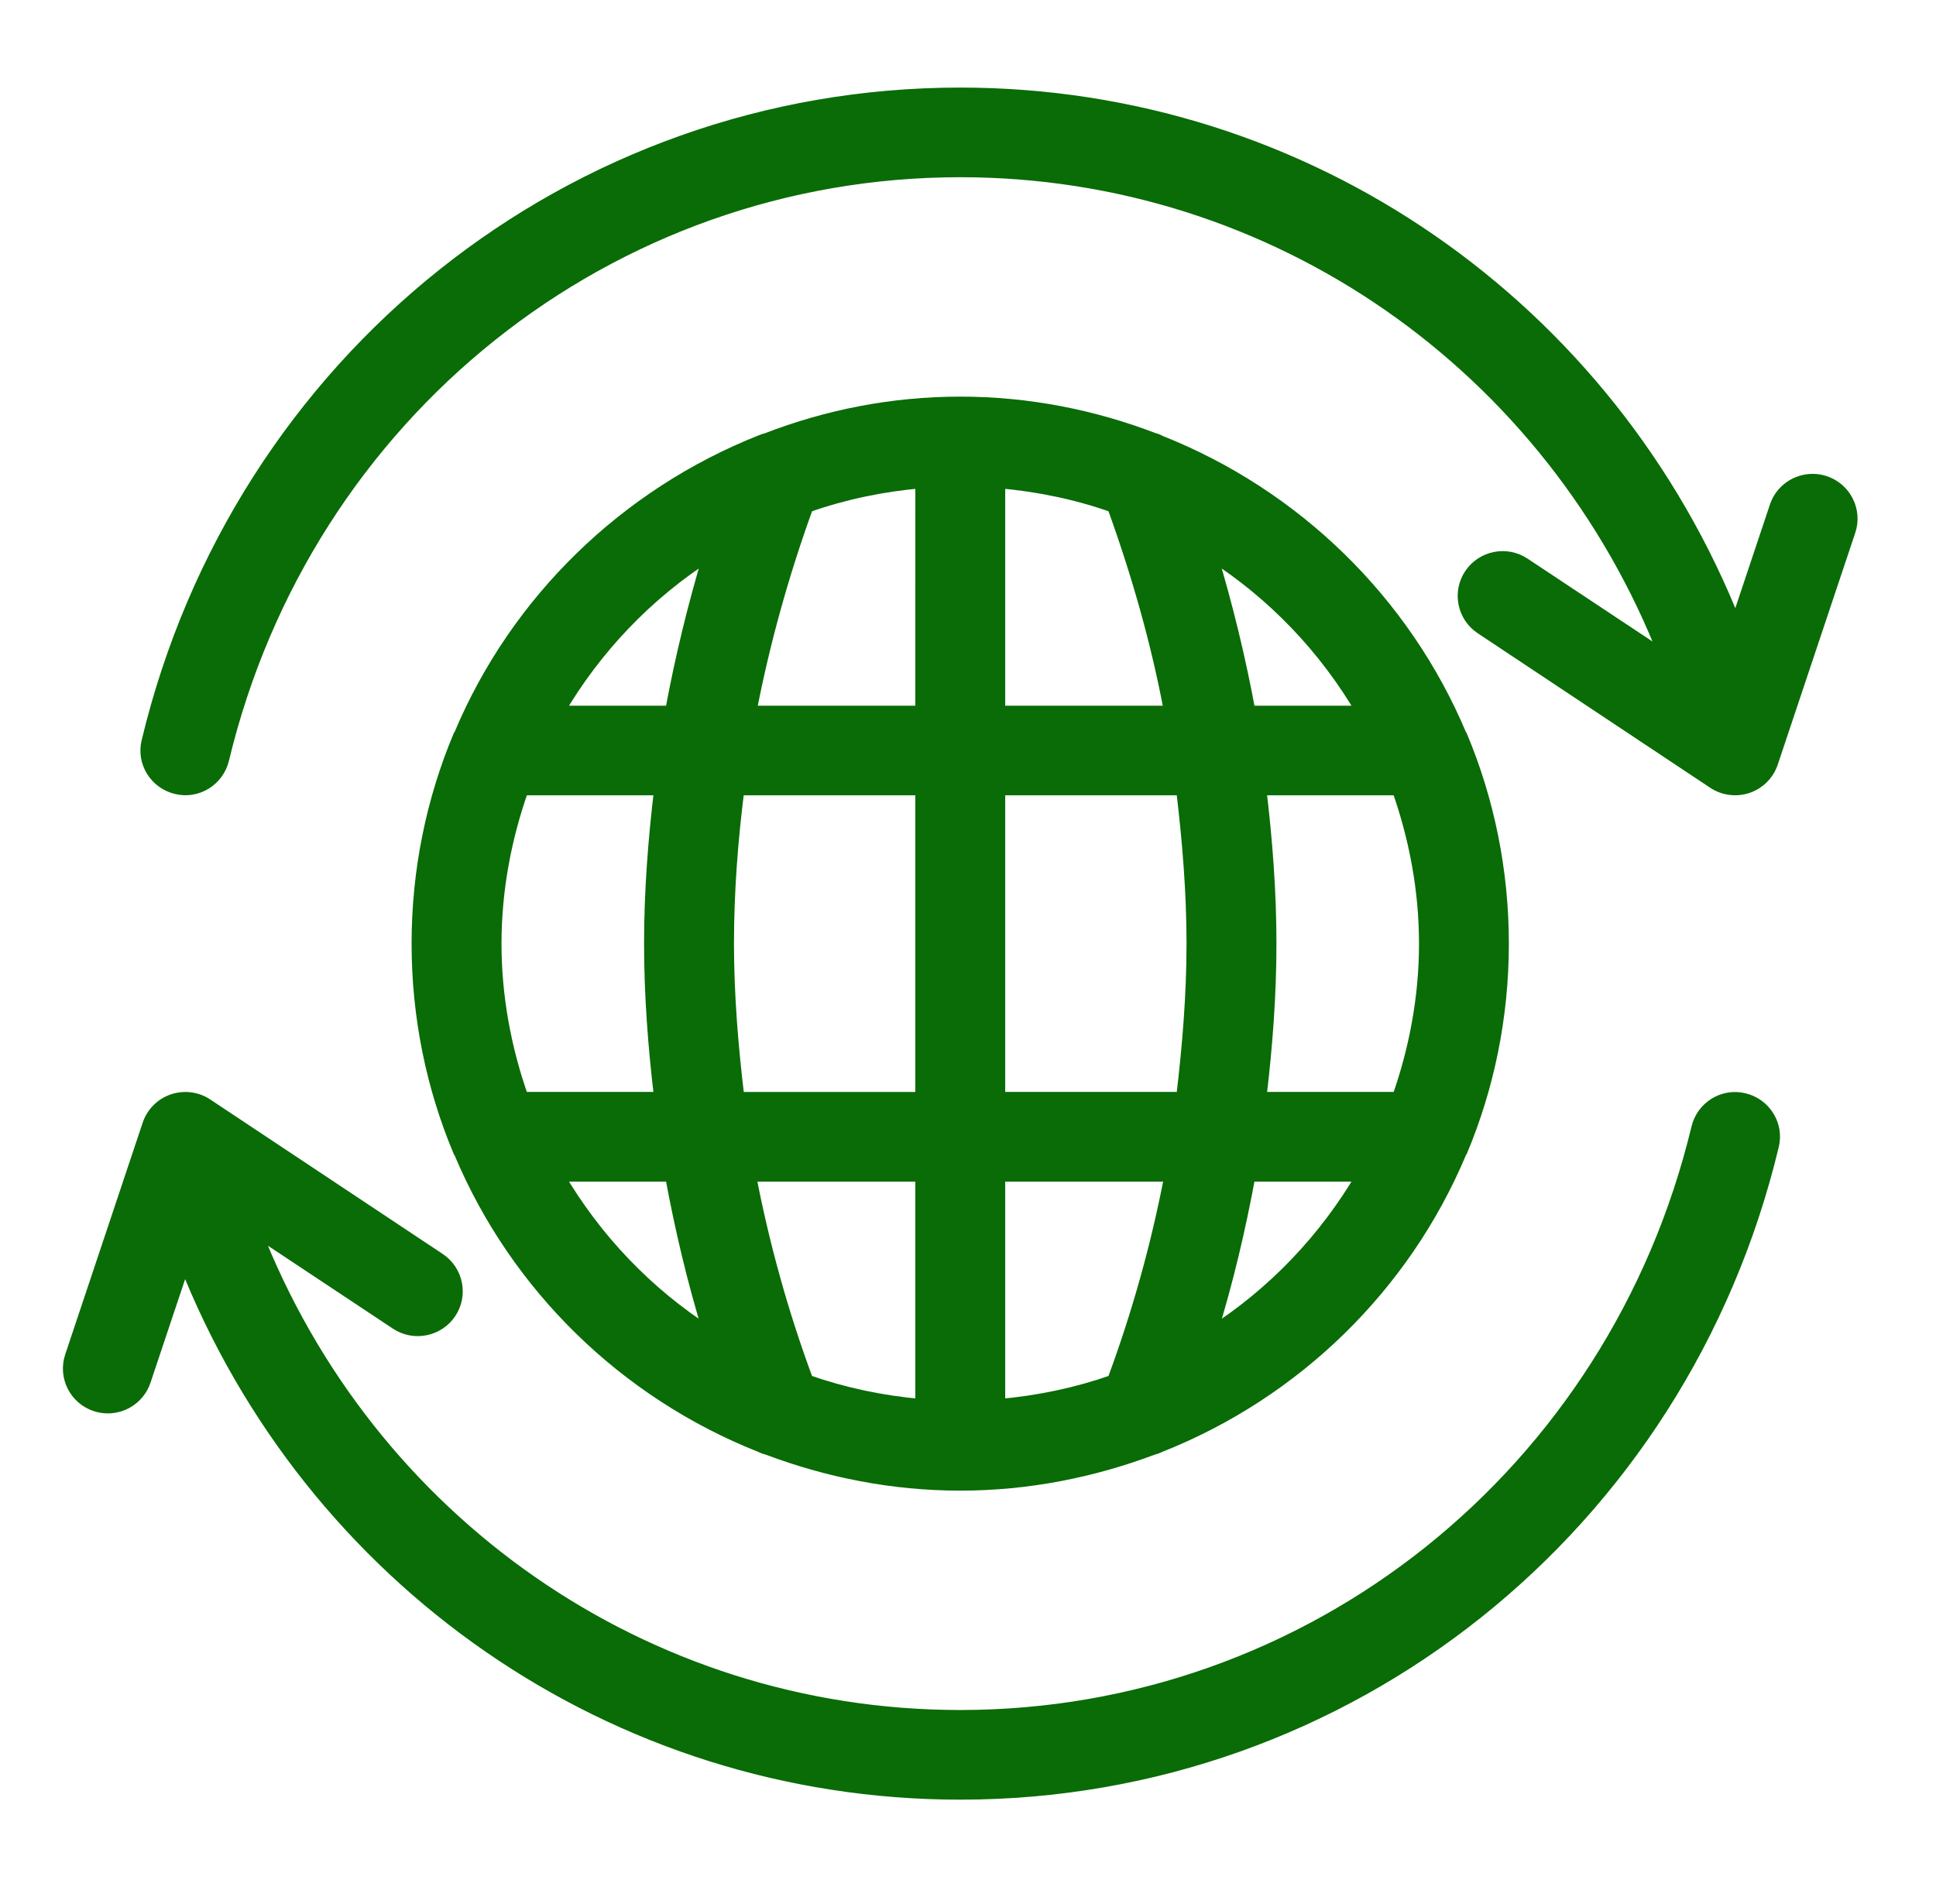 <svg width="61" height="60" viewBox="0 0 61 60" fill="none" xmlns="http://www.w3.org/2000/svg">
<path d="M5.558 24.83C6.205 24.988 6.864 24.587 7.023 23.929C9.648 13.01 19.195 5.389 30.255 5.389C40.205 5.389 48.92 11.549 52.485 20.727L48.023 17.767C47.463 17.394 46.705 17.546 46.33 18.104C45.956 18.662 46.108 19.42 46.668 19.792L53.993 24.661C54.31 24.872 54.707 24.922 55.066 24.8C55.425 24.677 55.707 24.394 55.828 24.034L58.27 16.73C58.483 16.093 58.138 15.403 57.498 15.191C57.37 15.147 57.239 15.128 57.112 15.128C56.6 15.128 56.124 15.45 55.953 15.96L54.694 19.728C50.75 9.686 41.168 2.955 30.254 2.955C18.058 2.955 7.535 11.354 4.654 23.369C4.495 24.015 4.898 24.672 5.558 24.83L5.558 24.83Z" fill="#096C06" stroke="#096C06" stroke-width="0.391"/>
<path d="M46.04 23.199C46.028 23.187 46.028 23.175 46.016 23.163C44.245 18.951 40.815 15.603 36.542 13.911C36.481 13.874 36.42 13.851 36.359 13.838C34.455 13.108 32.404 12.694 30.255 12.694C28.107 12.694 26.056 13.108 24.163 13.838C24.102 13.851 24.041 13.875 23.98 13.899C19.708 15.591 16.265 18.939 14.495 23.163C14.482 23.175 14.482 23.187 14.47 23.199C13.628 25.208 13.164 27.423 13.164 29.736C13.164 32.049 13.628 34.265 14.47 36.273C14.483 36.285 14.483 36.297 14.495 36.31C16.265 40.534 19.696 43.881 23.968 45.573C24.041 45.61 24.114 45.634 24.2 45.658C26.08 46.364 28.119 46.778 30.255 46.778C32.392 46.778 34.43 46.364 36.31 45.658C36.396 45.634 36.469 45.61 36.543 45.573C40.815 43.881 44.246 40.533 46.016 36.309C46.028 36.297 46.028 36.285 46.041 36.273C46.882 34.264 47.346 32.049 47.346 29.736C47.346 27.423 46.882 25.208 46.04 23.199ZM15.606 29.736C15.606 28.032 15.924 26.389 16.461 24.867H20.807C20.611 26.486 20.489 28.117 20.489 29.736C20.489 31.355 20.612 32.986 20.807 34.605H16.461C15.923 33.084 15.606 31.44 15.606 29.736ZM17.584 37.04H21.149C21.454 38.695 21.845 40.363 22.357 42.019C20.392 40.765 18.756 39.048 17.584 37.04ZM21.149 22.433H17.584C18.756 20.424 20.392 18.708 22.357 17.454C21.857 19.109 21.454 20.777 21.149 22.433ZM29.035 44.283C27.778 44.173 26.581 43.918 25.434 43.516C24.64 41.373 24.042 39.207 23.627 37.04L29.035 37.04V44.283ZM29.035 34.606H23.261C23.065 32.986 22.931 31.355 22.931 29.736C22.931 28.117 23.053 26.486 23.26 24.867H29.035L29.035 34.606ZM29.035 22.433H23.639C24.055 20.278 24.652 18.111 25.434 15.957C26.569 15.555 27.778 15.299 29.036 15.19L29.035 22.433ZM42.928 22.433H39.364C39.058 20.777 38.656 19.11 38.155 17.454C40.12 18.708 41.756 20.424 42.928 22.433ZM31.477 15.19C32.735 15.299 33.943 15.555 35.079 15.957C35.86 18.111 36.471 20.278 36.873 22.433H31.477V15.19ZM35.078 43.516C33.931 43.918 32.734 44.173 31.477 44.283L31.477 37.04H36.885C36.47 39.207 35.872 41.373 35.078 43.516ZM37.252 34.605H31.477V24.867H37.252C37.447 26.486 37.581 28.117 37.581 29.736C37.581 31.355 37.447 32.986 37.252 34.605V34.605ZM38.155 42.019C38.668 40.363 39.058 38.696 39.363 37.04H42.928C41.756 39.048 40.12 40.765 38.155 42.019ZM44.052 34.605H39.705C39.901 32.986 40.023 31.355 40.023 29.736C40.023 28.117 39.9 26.486 39.705 24.867H44.051C44.588 26.389 44.906 28.032 44.906 29.736C44.906 31.44 44.589 33.084 44.052 34.605Z" fill="#096C06" stroke="#096C06" stroke-width="0.391"/>
<path d="M54.952 34.642C54.305 34.483 53.646 34.885 53.487 35.542C50.862 46.462 41.316 54.082 30.255 54.082C20.306 54.082 11.59 47.923 8.025 38.744L12.487 41.705C13.047 42.077 13.805 41.925 14.18 41.368C14.554 40.809 14.402 40.052 13.842 39.679L6.517 34.81C6.2 34.599 5.803 34.55 5.444 34.672C5.085 34.794 4.803 35.078 4.682 35.437L2.241 42.741C2.027 43.379 2.372 44.068 3.012 44.281C3.14 44.324 3.271 44.344 3.398 44.344C3.909 44.344 4.385 44.021 4.556 43.511L5.816 39.744C9.759 49.785 19.342 56.516 30.255 56.516C42.452 56.516 52.974 48.117 55.855 36.102C56.014 35.457 55.611 34.8 54.952 34.642L54.952 34.642Z" fill="#096C06" stroke="#096C06" stroke-width="0.391"/>
</svg>
